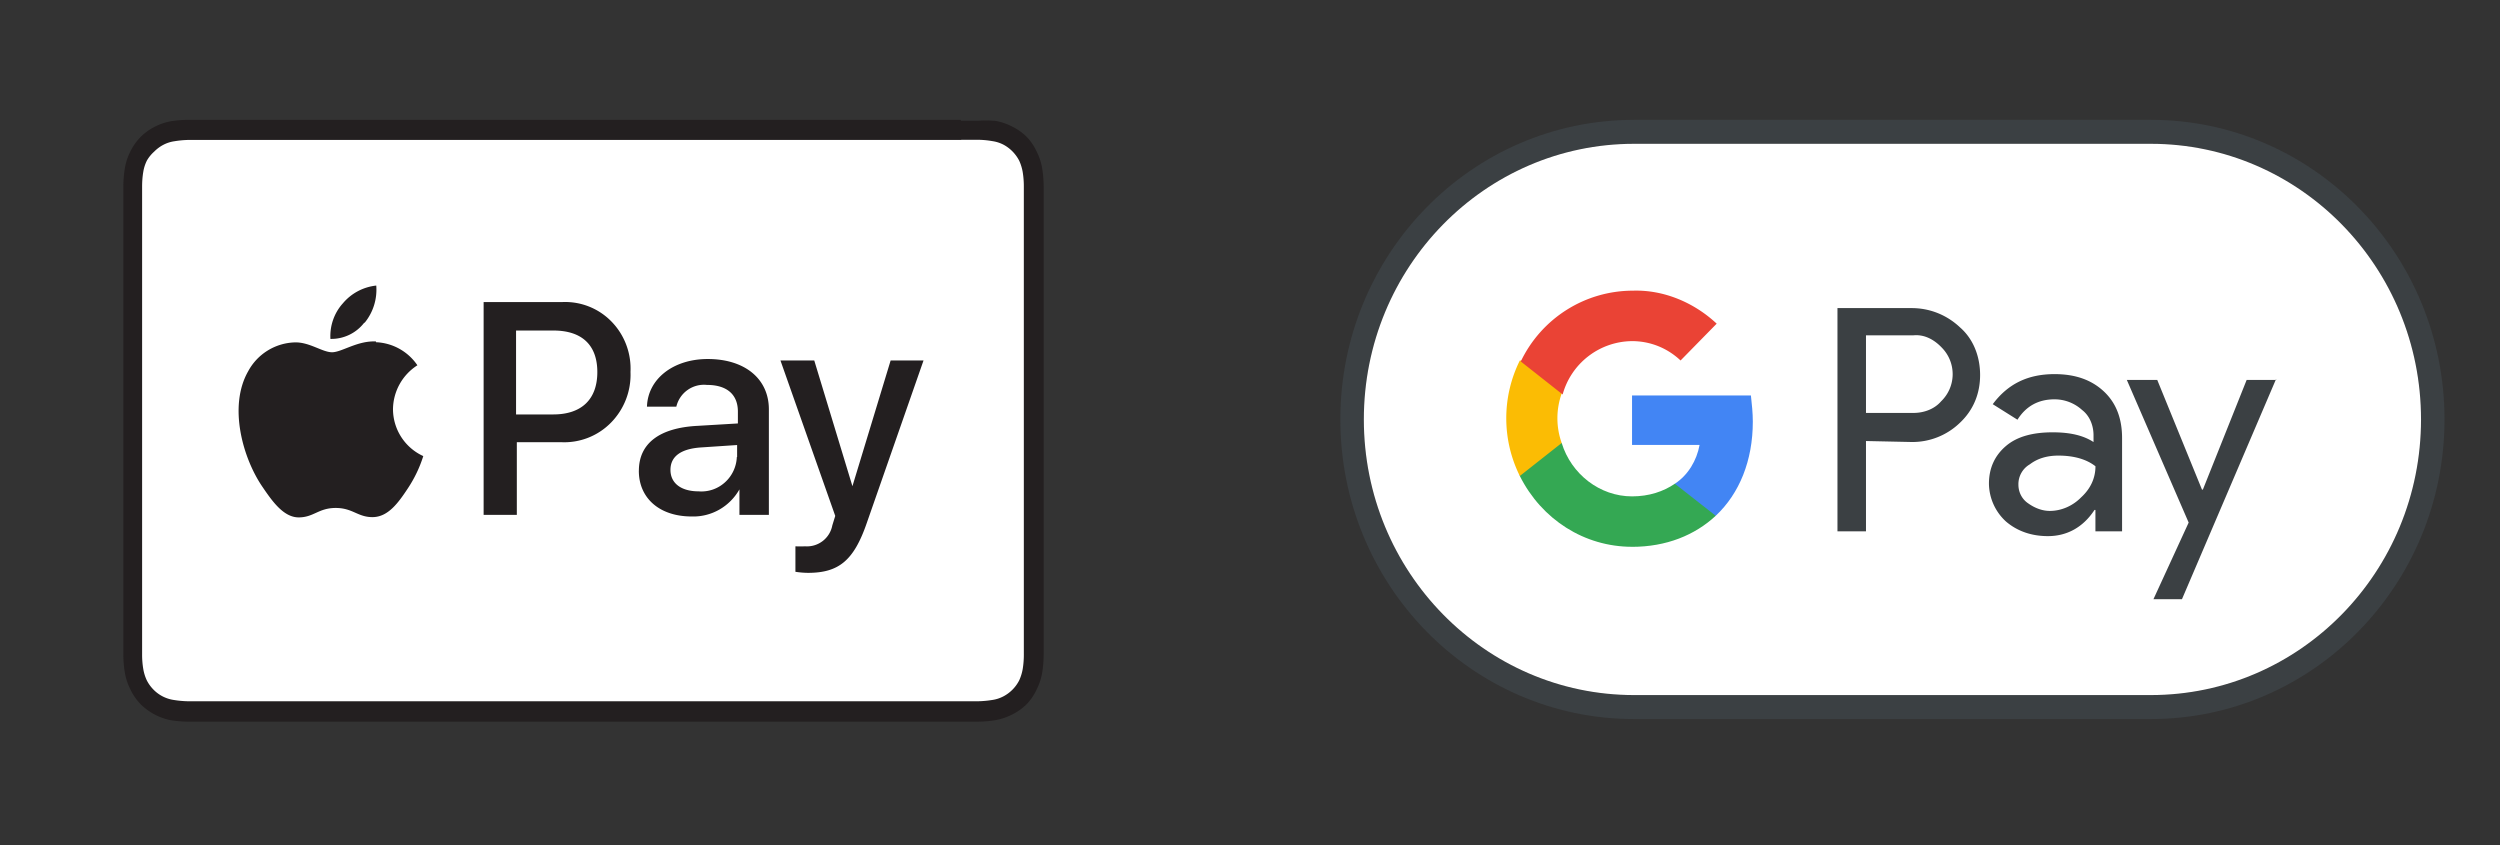 <svg width="71" height="24" fill="none" xmlns="http://www.w3.org/2000/svg"><rect width="100%" height="100%" fill="#333333" stroke="none"/><g clip-path="url(#a)"><path fill-rule="evenodd" clip-rule="evenodd" d="M61.084 4.084H46.406c-4.237 0-7.673 3.505-7.673 7.828 0 4.324 3.436 7.828 7.673 7.828h14.678c4.238 0 7.673-3.504 7.673-7.828 0-4.323-3.435-7.828-7.673-7.828zm-14.678-.68c-4.606 0-8.34 3.809-8.34 8.508 0 4.7 3.734 8.509 8.34 8.509h14.678c4.606 0 8.34-3.81 8.34-8.509s-3.734-8.509-8.34-8.509H46.406z" fill="#3B4043"/><path fill-rule="evenodd" clip-rule="evenodd" d="M61.084 4.084H46.406c-4.237 0-7.673 3.505-7.673 7.828 0 4.324 3.436 7.828 7.673 7.828h14.678c4.238 0 7.673-3.504 7.673-7.828 0-4.323-3.435-7.828-7.673-7.828z" fill="#fff"/><path d="M52.994 12.526v2.563h-.81V8.75h2.107c.513 0 1 .193 1.377.551.378.33.567.827.567 1.35 0 .524-.189.992-.567 1.35a1.941 1.941 0 0 1-1.377.552l-1.297-.028zm0-3.004v2.205h1.35c.298 0 .595-.11.784-.33a1.072 1.072 0 0 0 .027-1.516l-.027-.028c-.216-.22-.486-.358-.783-.33h-1.35zM58.35 10.625c.593 0 1.053.165 1.404.496.35.33.513.771.513 1.322v2.646h-.757v-.607h-.026c-.325.496-.784.744-1.324.744-.459 0-.864-.137-1.188-.413a1.478 1.478 0 0 1-.486-1.075c0-.44.162-.799.486-1.074.324-.276.783-.386 1.323-.386.486 0 .864.083 1.161.276v-.193c0-.276-.108-.551-.324-.717a1.163 1.163 0 0 0-.783-.303c-.459 0-.81.193-1.053.579l-.702-.441c.432-.579.999-.854 1.755-.854zm-1.027 3.141c0 .22.108.413.27.524.189.137.405.22.621.22.324 0 .648-.138.891-.386.27-.248.406-.55.406-.882-.244-.192-.595-.303-1.054-.303-.324 0-.594.083-.81.248a.65.65 0 0 0-.324.579zM64.642 10.762l-2.674 6.255h-.81l1-2.176-1.756-4.051h.864l1.27 3.114h.026l1.243-3.114h.837v-.027z" fill="#3B4043"/><path d="M49.78 11.975c0-.248-.027-.496-.054-.744H46.35v1.405h1.918c-.081.441-.324.854-.702 1.102v.91h1.161c.675-.634 1.053-1.57 1.053-2.673z" fill="#4285F4"/><path d="M46.35 15.53c.973 0 1.783-.331 2.377-.882l-1.161-.91c-.324.22-.73.359-1.216.359-.918 0-1.728-.634-1.998-1.516h-1.189v.937c.622 1.24 1.837 2.011 3.187 2.011z" fill="#34A853"/><path d="M44.352 12.581a2.09 2.09 0 0 1 0-1.405v-.937h-1.189a3.684 3.684 0 0 0 0 3.279l1.189-.937z" fill="#FBBC04"/><path d="M46.35 9.688c.513 0 1 .193 1.378.55l1.026-1.046c-.648-.606-1.512-.965-2.377-.937-1.35 0-2.593.772-3.187 2.011l1.189.937a2.064 2.064 0 0 1 1.971-1.515z" fill="#EA4335"/><path d="M27.288 3.404H5.33c-.165.001-.33.015-.492.042-.16.031-.315.086-.46.162-.146.076-.28.175-.396.293-.12.125-.218.269-.292.426-.07.145-.12.3-.146.46a3.35 3.35 0 0 0-.041.502v13.308c.001.166.015.333.041.497.028.166.08.327.155.477.073.157.172.301.292.426a1.684 1.684 0 0 0 .847.455c.162.027.327.041.492.043h22.45c.165-.002.33-.016.492-.043.163-.029.32-.082.467-.157a1.6 1.6 0 0 0 .417-.294c.119-.125.216-.268.288-.426.075-.15.127-.31.155-.476.026-.165.04-.331.041-.498V5.289a3.338 3.338 0 0 0-.041-.502 1.675 1.675 0 0 0-.155-.477 1.564 1.564 0 0 0-.288-.426 1.6 1.6 0 0 0-.417-.293 1.645 1.645 0 0 0-.467-.158 3.157 3.157 0 0 0-.492-.004h-.492v-.025z" fill="#231F20"/><path d="M27.288 3.97h.48c.14.001.279.014.416.038.11.016.218.05.317.102.189.102.343.259.443.451.047.101.08.209.1.32.023.14.034.282.033.425V18.58c.001.142-.01.285-.033.425-.02.11-.053.218-.1.32a1.053 1.053 0 0 1-.446.451.977.977 0 0 1-.31.102 2.961 2.961 0 0 1-.417.038H5.346a2.874 2.874 0 0 1-.417-.038 1.008 1.008 0 0 1-.571-.294 1.052 1.052 0 0 1-.188-.26 1.239 1.239 0 0 1-.1-.319 2.454 2.454 0 0 1-.034-.425V5.302c0-.143.01-.285.034-.426a1.1 1.1 0 0 1 .104-.32c.055-.094.124-.178.205-.25.076-.077.163-.142.258-.192a.97.97 0 0 1 .313-.102c.138-.023.277-.036.417-.038h21.941" fill="#fff"/><path d="M10.356 9.166c.241-.294.36-.673.33-1.056a1.438 1.438 0 0 0-.947.503c-.248.274-.376.64-.355 1.012a1.18 1.18 0 0 0 .96-.46M10.681 9.698c-.525-.03-.976.306-1.25.306-.276 0-.64-.29-1.056-.28a1.556 1.556 0 0 0-1.327.82c-.571 1-.15 2.482.417 3.299.272.4.593.851 1.018.851.426 0 .563-.268 1.051-.268s.63.268 1.06.26c.43-.009.717-.405.984-.809.19-.285.34-.596.443-.924a1.47 1.47 0 0 1-.86-1.332 1.5 1.5 0 0 1 .693-1.247 1.494 1.494 0 0 0-1.177-.655M15.958 8.579a1.836 1.836 0 0 1 1.405.55c.371.378.569.899.543 1.433a1.94 1.94 0 0 1-.556 1.443 1.86 1.86 0 0 1-1.421.553h-1.251v2.064h-.943V8.579h2.223zm-1.301 3.191h1.055c.801 0 1.252-.425 1.252-1.204 0-.779-.451-1.179-1.248-1.179h-1.06v2.383zM18.144 13.37c0-.774.58-1.22 1.669-1.276l1.143-.068v-.336c0-.49-.317-.758-.877-.758a.806.806 0 0 0-.871.617h-.834c.024-.787.746-1.353 1.726-1.353 1.052 0 1.736.562 1.736 1.43v2.996H21v-.724c-.278.492-.799.787-1.355.77-.914 0-1.502-.519-1.502-1.297zm2.79-.391v-.34l-1.021.068c-.576.038-.872.255-.872.638s.309.609.797.609a.992.992 0 0 0 .747-.252c.206-.183.329-.444.341-.723h.009zM22.59 16.239v-.724c.091.005.182.005.272 0a.732.732 0 0 0 .776-.595l.083-.268-1.556-4.414h.96l1.084 3.57 1.085-3.57h.934l-1.614 4.622c-.367 1.06-.793 1.409-1.669 1.409a2.448 2.448 0 0 1-.354-.03z" fill="#231F20"/></g><defs><clipPath id="a"><path fill="#fff" d="M0 0h71v24H0z"/></clipPath></defs></svg>